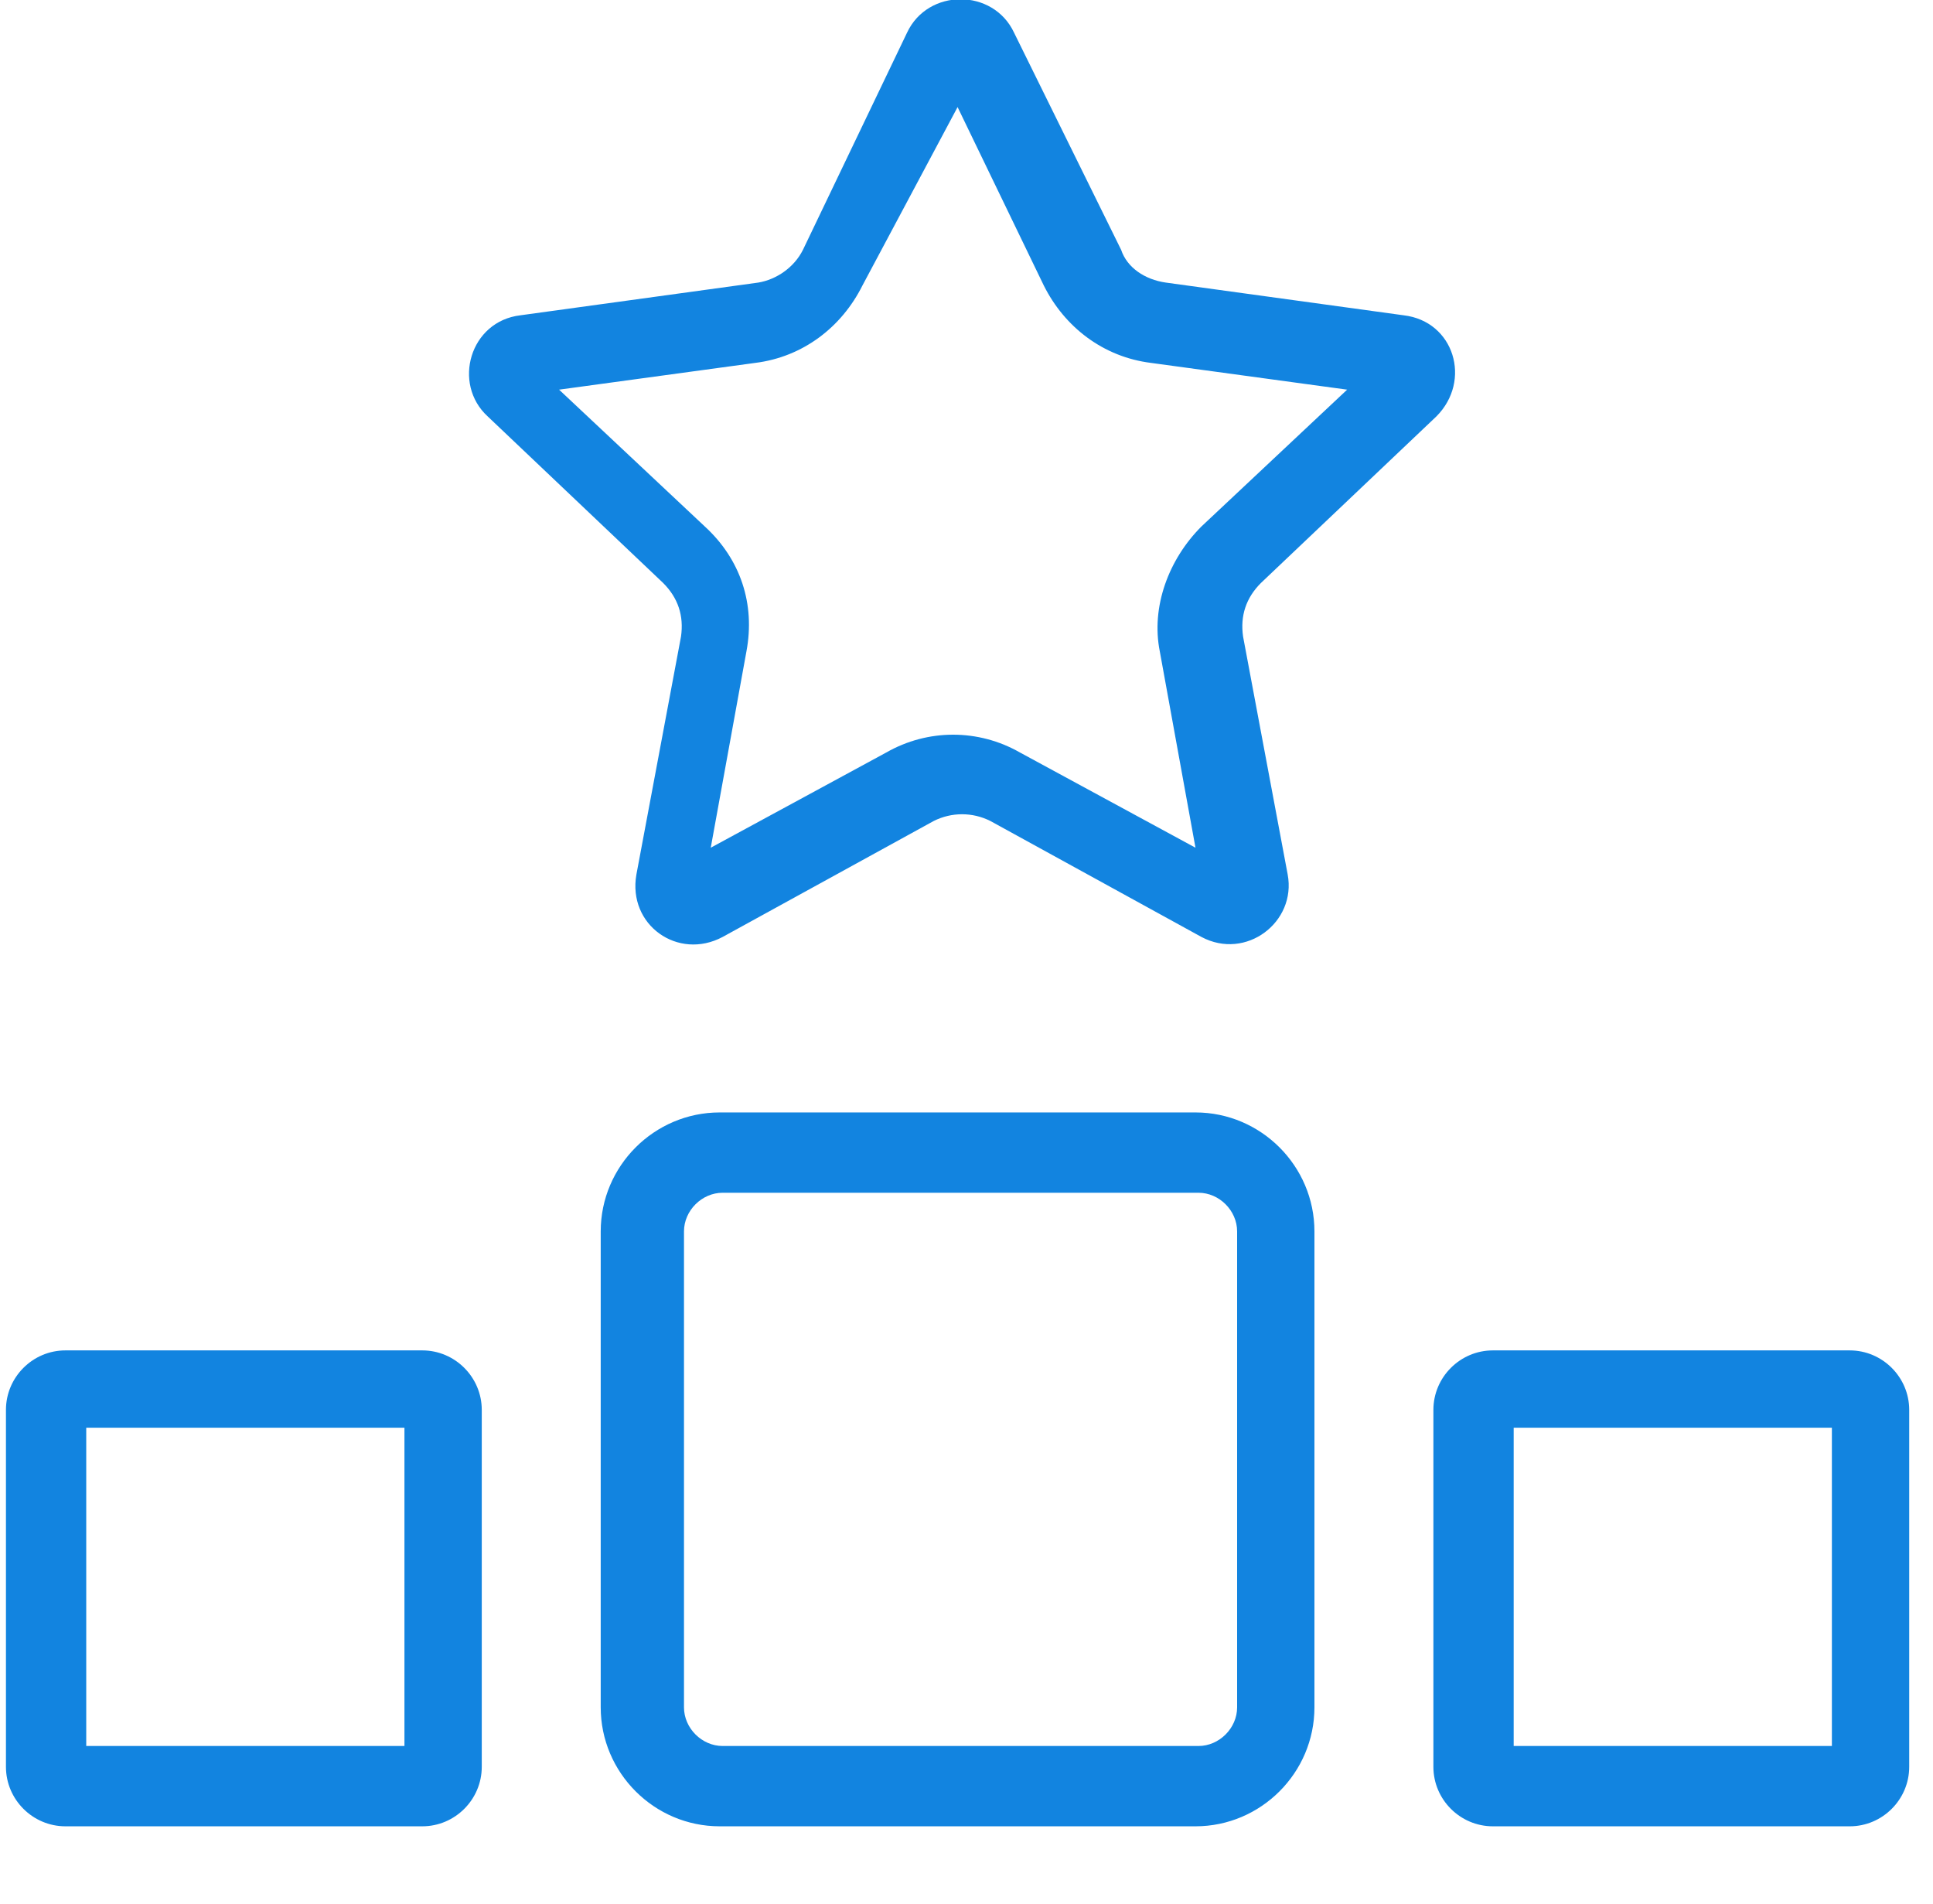 <svg xmlns="http://www.w3.org/2000/svg" xmlns:xlink="http://www.w3.org/1999/xlink" id="Layer_1" x="0px" y="0px" viewBox="0 0 65 64" style="enable-background:new 0 0 65 64;" xml:space="preserve"> <style type="text/css"> .st0{fill-rule:evenodd;clip-rule:evenodd;fill:#1284E0;} </style> <path class="st0" d="M41.6,57.4v-16c0-0.7-0.6-1.3-1.3-1.3h-16c-0.7,0-1.3,0.6-1.3,1.3v16c0,0.7,0.6,1.3,1.3,1.3h16 C41,58.7,41.6,58.1,41.6,57.4z M2.9,48v10.7h10.7V48H2.9z M50.9,48v10.7h10.7V48H50.9z M32.2,3.6l2.9,6c0.7,1.4,2,2.4,3.6,2.6 l6.6,0.9l-4.9,4.6c-1.1,1.1-1.7,2.7-1.4,4.2l1.2,6.6l-5.9-3.2c-1.4-0.8-3.1-0.8-4.5,0l-5.9,3.2l1.2-6.6c0.3-1.6-0.2-3.1-1.4-4.2 l-4.9-4.6l6.6-0.9c1.6-0.2,2.9-1.2,3.6-2.6L32.2,3.6z M46.4,12.1L46.4,12.1L46.4,12.1z M34.1,1.1c-0.7-1.5-2.9-1.5-3.6,0L27,8.4 c-0.3,0.6-0.9,1-1.5,1.1l-8,1.1c-1.7,0.2-2.3,2.3-1.1,3.4l5.9,5.6c0.5,0.5,0.7,1.1,0.6,1.8l-1.5,8c-0.3,1.7,1.4,2.9,2.9,2.1l7.1-3.9 c0.6-0.3,1.3-0.3,1.9,0l7.1,3.9c1.5,0.8,3.2-0.5,2.9-2.1l-1.5-8c-0.1-0.7,0.1-1.3,0.6-1.8l5.9-5.6c1.2-1.2,0.6-3.2-1.1-3.4l-8-1.1 c-0.7-0.1-1.3-0.5-1.5-1.1L34.1,1.1z M24.2,37.4c-2.2,0-4,1.8-4,4v16c0,2.2,1.8,4,4,4h16c2.2,0,4-1.8,4-4v-16c0-2.2-1.8-4-4-4H24.2z M2.2,45.4c-1.1,0-2,0.9-2,2v12c0,1.1,0.9,2,2,2h12c1.1,0,2-0.9,2-2v-12c0-1.1-0.9-2-2-2H2.2z M48.2,47.4c0-1.1,0.9-2,2-2h12 c1.1,0,2,0.9,2,2v12c0,1.1-0.9,2-2,2h-12c-1.1,0-2-0.9-2-2V47.4z"></path> </svg>